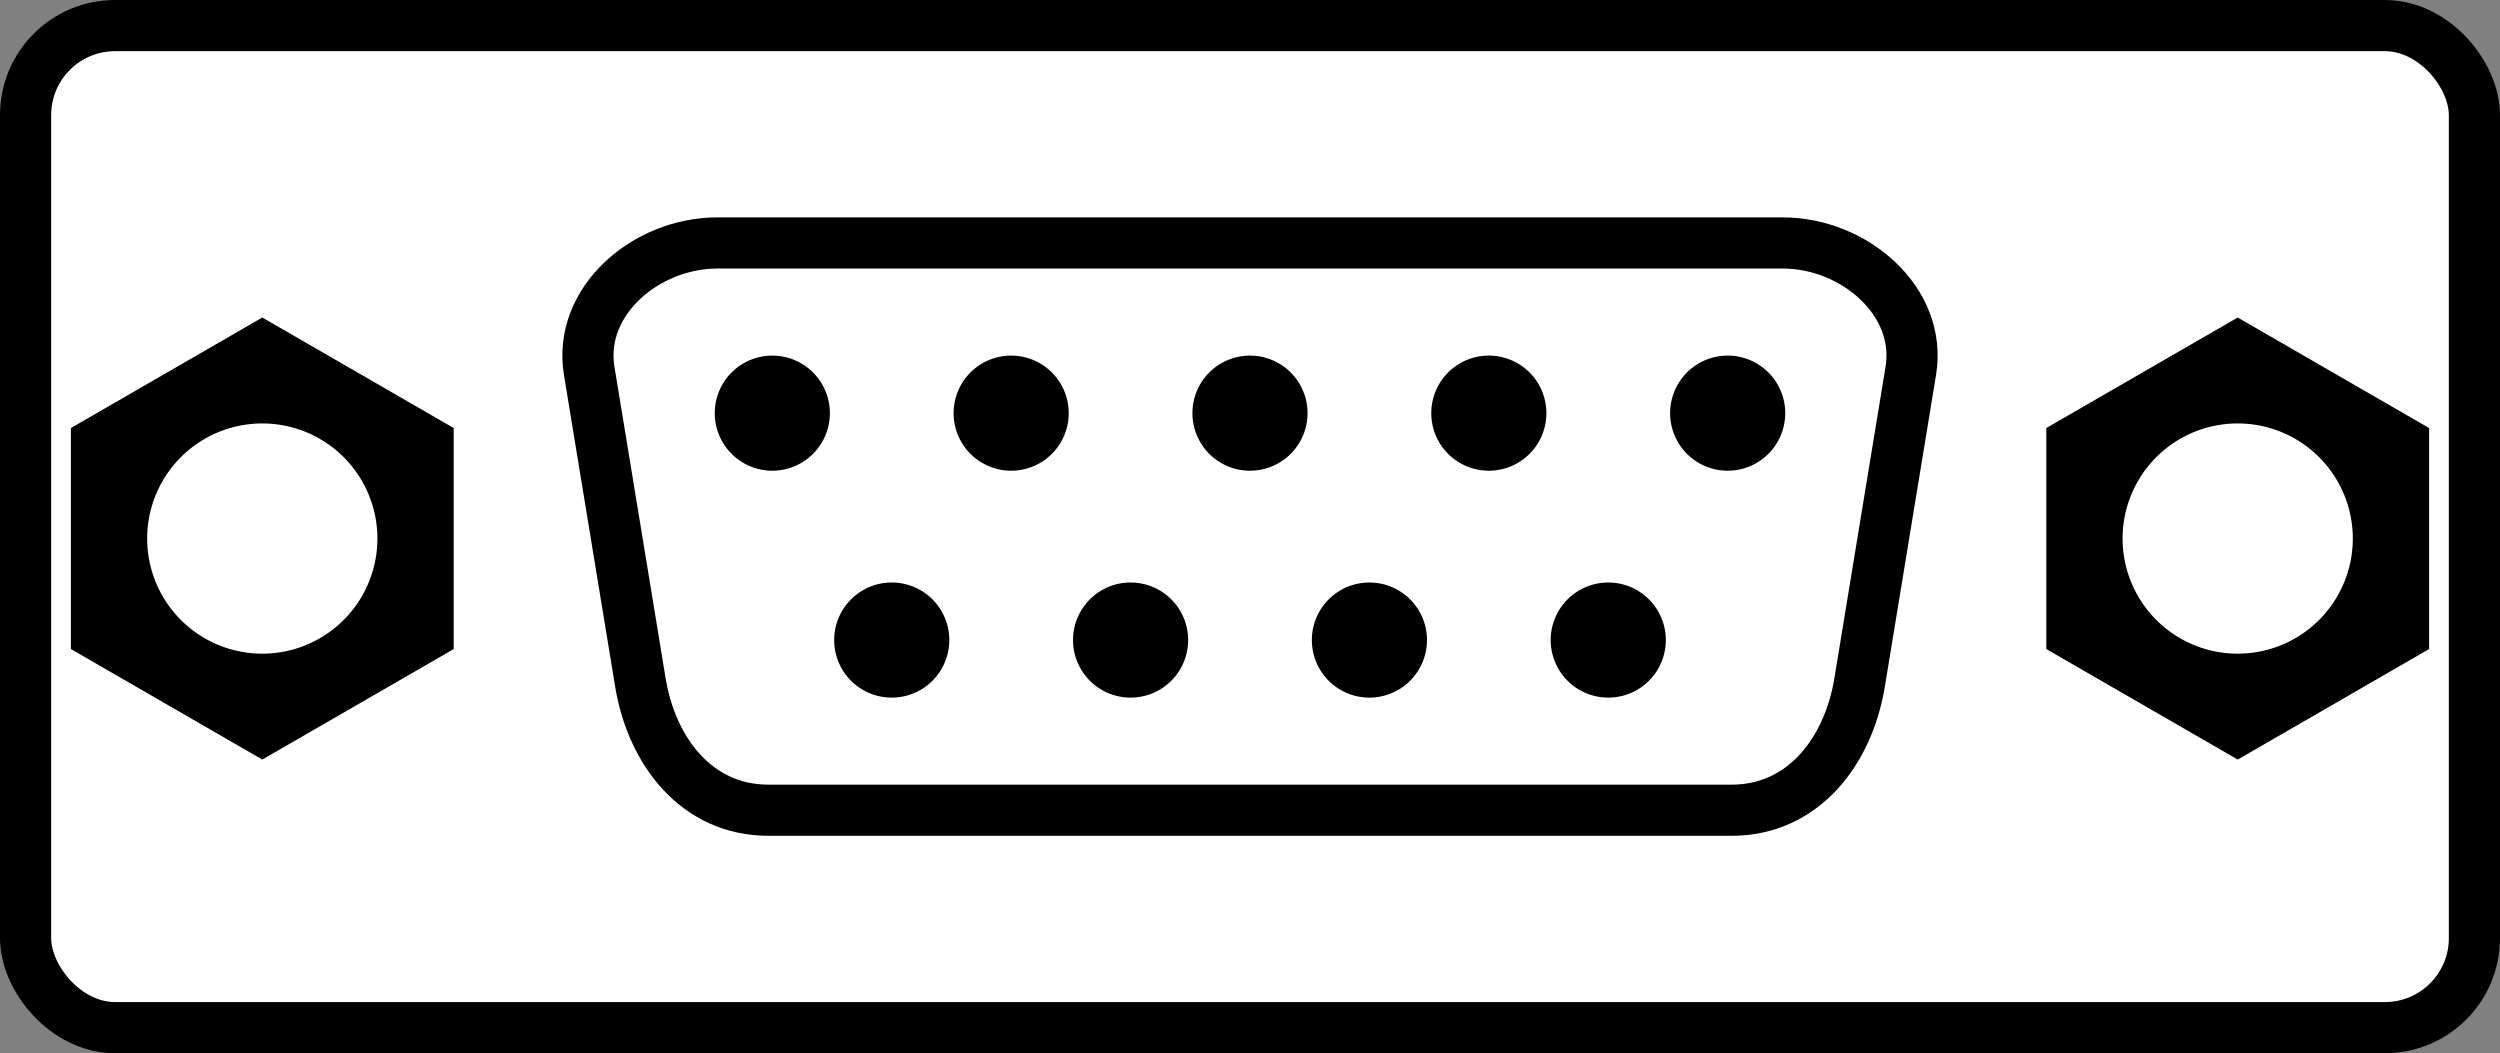 <svg xmlns="http://www.w3.org/2000/svg" viewBox="0 0 195.463 82.346"><rect x="0" y="0" width="195.463" height="82.346" fill="#808080" stroke="none"/><g transform="translate(32.935 -798.163)"><rect width="191.463" height="78.346" x="-30.935" y="800.163" rx="7" ry="7" fill="#fff" stroke="#000" stroke-width="4"/><path d="M23.132 817.16h83.329c5.54 0 10.898 4.534 10 10l-4 24.35c-.898 5.468-4.46 10-10 10H27.132c-5.54 0-9.102-4.532-10-10l-4-24.35c-.898-5.466 4.46-10 10-10z" fill="#fff" fill-opacity=".049" stroke="#000" stroke-width="4" stroke-linejoin="round"/><path d="M31.949 830.466a4.5 4.5 0 11-9 0 4.5 4.5 0 019 0zM50.623 830.466a4.5 4.5 0 11-9 0 4.5 4.5 0 019 0zM69.296 830.466a4.5 4.5 0 11-9 0 4.5 4.5 0 019 0zM87.97 830.466a4.5 4.5 0 11-9 0 4.5 4.5 0 019 0zM106.644 830.466a4.5 4.5 0 11-9 0 4.5 4.5 0 019 0zM41.286 848.206a4.5 4.5 0 11-9 0 4.5 4.5 0 019 0zM59.96 848.206a4.5 4.5 0 11-9 0 4.5 4.5 0 019 0zM78.633 848.206a4.5 4.5 0 11-9 0 4.5 4.5 0 019 0zM97.307 848.206a4.5 4.5 0 11-9 0 4.5 4.5 0 019 0zM156.985 848.91l-14.965 8.639-14.964-8.64v-17.28l14.964-8.64 14.965 8.64z"/><path d="M151.02 840.27a9 9 0 11-18 0 9 9 0 0118 0z" fill="#fff"/><path d="M2.537 848.91l-14.965 8.639-14.964-8.64v-17.28l14.964-8.64 14.965 8.64z"/><path d="M-3.428 840.27a9 9 0 11-18 0 9 9 0 0118 0z" fill="#fff"/></g></svg>